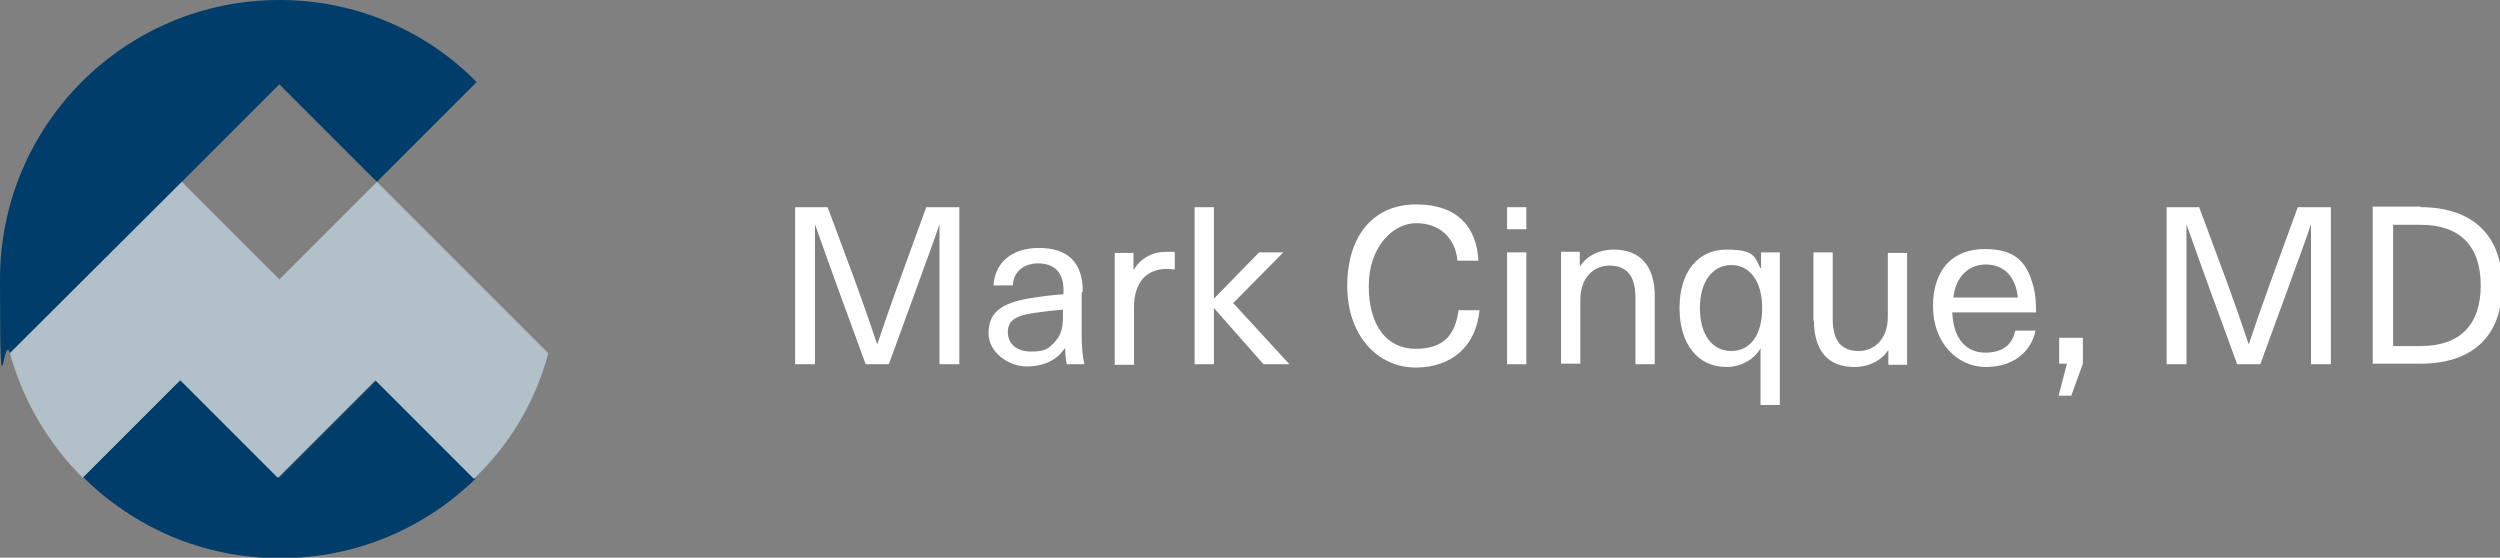 <?xml version="1.0" encoding="UTF-8"?>
<svg xmlns="http://www.w3.org/2000/svg" version="1.1" viewBox="0 0 453.7 101.2">
  <rect x="0" y="0" width="453.7" height="101.2" fill="#808080" stroke="none"/>
  <defs>
    <style>
      .cls-1 {
        fill: #fff;
      }

      .cls-2 {
        fill: #003d6a;
      }

      .cls-3 {
        fill: #b1c0c9;
      }
    </style>
  </defs>
  <!-- Generator: Adobe Illustrator 28.7.1, SVG Export Plug-In . SVG Version: 1.2.0 Build 142)  -->
  <g>
    <g id="Layer_1">
      <g>
        <path class="cls-1" d="M170.5,66.1v-14.5c0-3.6,0-7.2,0-10.9h0c-1.2,3.6-2.6,7.2-3.9,10.9l-5.3,14.5h-4.2l-5.3-14.5c-1.3-3.6-2.6-7.2-3.9-10.9h0c0,3.6,0,7.3,0,10.9v14.5h-3.6v-28.5h5.9l5.2,14c1.3,3.6,2.6,7.3,3.8,10.9h0c1.2-3.6,2.5-7.3,3.8-10.9l5.1-14h6v28.5h-3.6Z"/>
        <path class="cls-1" d="M196.3,53.1v7.8c0,2.2.2,4,.5,5.2h-3.2c-.2-.9-.3-2-.3-3h0c-1.4,2.2-3.8,3.4-7,3.4s-6.9-2.5-6.9-6,1.9-5.5,7.7-6.4c1.8-.3,4.3-.6,5.9-.7v-.8c0-3.4-1.9-4.8-4.6-4.8s-4.5,1.6-4.6,4h-3.5c.2-3.8,3-6.8,8.2-6.8s8,2.5,8,7.9ZM192.9,56.2c-1.6.1-3.8.4-5.3.6-3.5.5-4.7,1.5-4.7,3.5s1.5,3.5,4.2,3.5,3.2-.6,4.2-1.6c1.2-1.3,1.6-2.4,1.6-4.8v-1.2Z"/>
        <path class="cls-1" d="M213.2,45.7v3.2c-.4,0-1-.1-1.4-.1-3.8,0-6,2.5-6,7v10.4h-3.5v-20.3h3.4v3.1h0c1.4-2.2,3.4-3.3,6-3.3s1,0,1.5.2Z"/>
        <path class="cls-1" d="M229.3,66.1l-9-10.2h0v10.2h-3.5v-28.5h3.5v16.6h0l8.2-8.4h4.4l-9.1,9.2,10.2,11.1h-4.6Z"/>
        <path class="cls-1" d="M268.3,47.3h-3.8c-.4-4.2-3.3-6.8-7.5-6.8s-8.6,4.3-8.6,11.4,3.2,11.4,8.5,11.4,7.2-2.7,7.8-7h3.8c-.6,6.4-4.9,10.4-11.6,10.4s-12.4-5.6-12.4-14.8,4.8-14.8,12.5-14.8,11,4.3,11.3,10.2Z"/>
        <path class="cls-1" d="M273.5,41.6v-4h3.5v4h-3.5ZM273.5,66.1v-20.3h3.5v20.3h-3.5Z"/>
        <path class="cls-1" d="M300.3,53.7v12.4h-3.5v-12.1c0-4.2-1.8-5.8-4.7-5.8s-5.3,2.2-5.3,6.2v11.6h-3.5v-20.3h3.4v2.7h0c1.2-1.9,3.4-3.1,6.2-3.1,4.6,0,7.4,2.8,7.4,8.4Z"/>
        <path class="cls-1" d="M319.6,48.7h0v-2.9h3.4v27.7h-3.5v-10.3h0c-1.1,2-3.5,3.4-6.2,3.4-5.2,0-8.5-4.2-8.5-10.7s3.3-10.6,8.5-10.6,5.1,1.3,6.2,3.4ZM308.5,55.9c0,4.8,2.2,7.8,5.7,7.8s5.6-3,5.6-7.8-2.2-7.8-5.6-7.8-5.7,3-5.7,7.8Z"/>
        <path class="cls-1" d="M329.1,58.2v-12.4h3.5v12.1c0,4.2,1.8,5.8,4.7,5.8s5.3-2.2,5.3-6.2v-11.6h3.5v20.3h-3.4v-2.7h0c-1.2,1.9-3.5,3.1-6.2,3.1-4.6,0-7.3-2.8-7.3-8.4Z"/>
        <path class="cls-1" d="M365.8,60h3.6c-.7,3.6-3.8,6.6-9,6.6s-9.6-4.4-9.6-11,3.5-10.4,9.4-10.4,7.8,2.7,8.9,7.1c.3,1.2.4,2.6.4,4.4h-15.2c.2,5,2.7,7.3,6,7.3s4.9-1.6,5.4-3.9ZM354.5,54h11.7c-.4-4-2.7-6-5.8-6s-5.5,2.2-5.9,6Z"/>
        <path class="cls-1" d="M375.9,71.8h-2.3l1.5-5.8h-1.4v-4.7h4.3v4.7l-2.1,5.8Z"/>
        <path class="cls-1" d="M419.4,66.1v-14.5c0-3.6,0-7.2,0-10.9h0c-1.2,3.6-2.6,7.2-3.9,10.9l-5.3,14.5h-4.2l-5.3-14.5c-1.3-3.6-2.6-7.2-3.9-10.9h0c0,3.6,0,7.3,0,10.9v14.5h-3.6v-28.5h5.9l5.2,14c1.3,3.6,2.6,7.3,3.8,10.9h0c1.2-3.6,2.5-7.3,3.8-10.9l5.1-14h6v28.5h-3.6Z"/>
        <path class="cls-1" d="M439.3,37.6c9.4,0,14.8,5.1,14.8,14.2s-5.3,14.2-14.8,14.2h-8.7v-28.5h8.7ZM434.3,62.8h5c7.1,0,10.9-3.8,10.9-11s-3.8-11-10.9-11h-5v21.9Z"/>
      </g>
      <g>
        <path class="cls-2" d="M33,33h0l17.7-17.7,17.7,17.7,18.1-18.1C77.4,5.6,64.6,0,50.7,0,22.7,0,0,22.7,0,50.7s.6,9.2,1.8,13.4l31.2-31.1h0Z"/>
        <path class="cls-2" d="M50.5,86.6l-17.7-17.7-17.7,17.7c9.2,9.1,21.7,14.7,35.7,14.7s26.3-5.5,35.5-14.4l-18-17.9-17.7,17.7Z"/>
        <path class="cls-3" d="M99.5,64.1l-31.1-31.1-17.7,17.7-17.7-17.7L1.8,64.1c2.4,8.7,7,16.4,13.2,22.6l17.7-17.7,17.7,17.7,17.7-17.7,17.9,17.9c6.4-6.1,11.2-14,13.5-22.8Z"/>
      </g>
    </g>
  </g>
</svg>